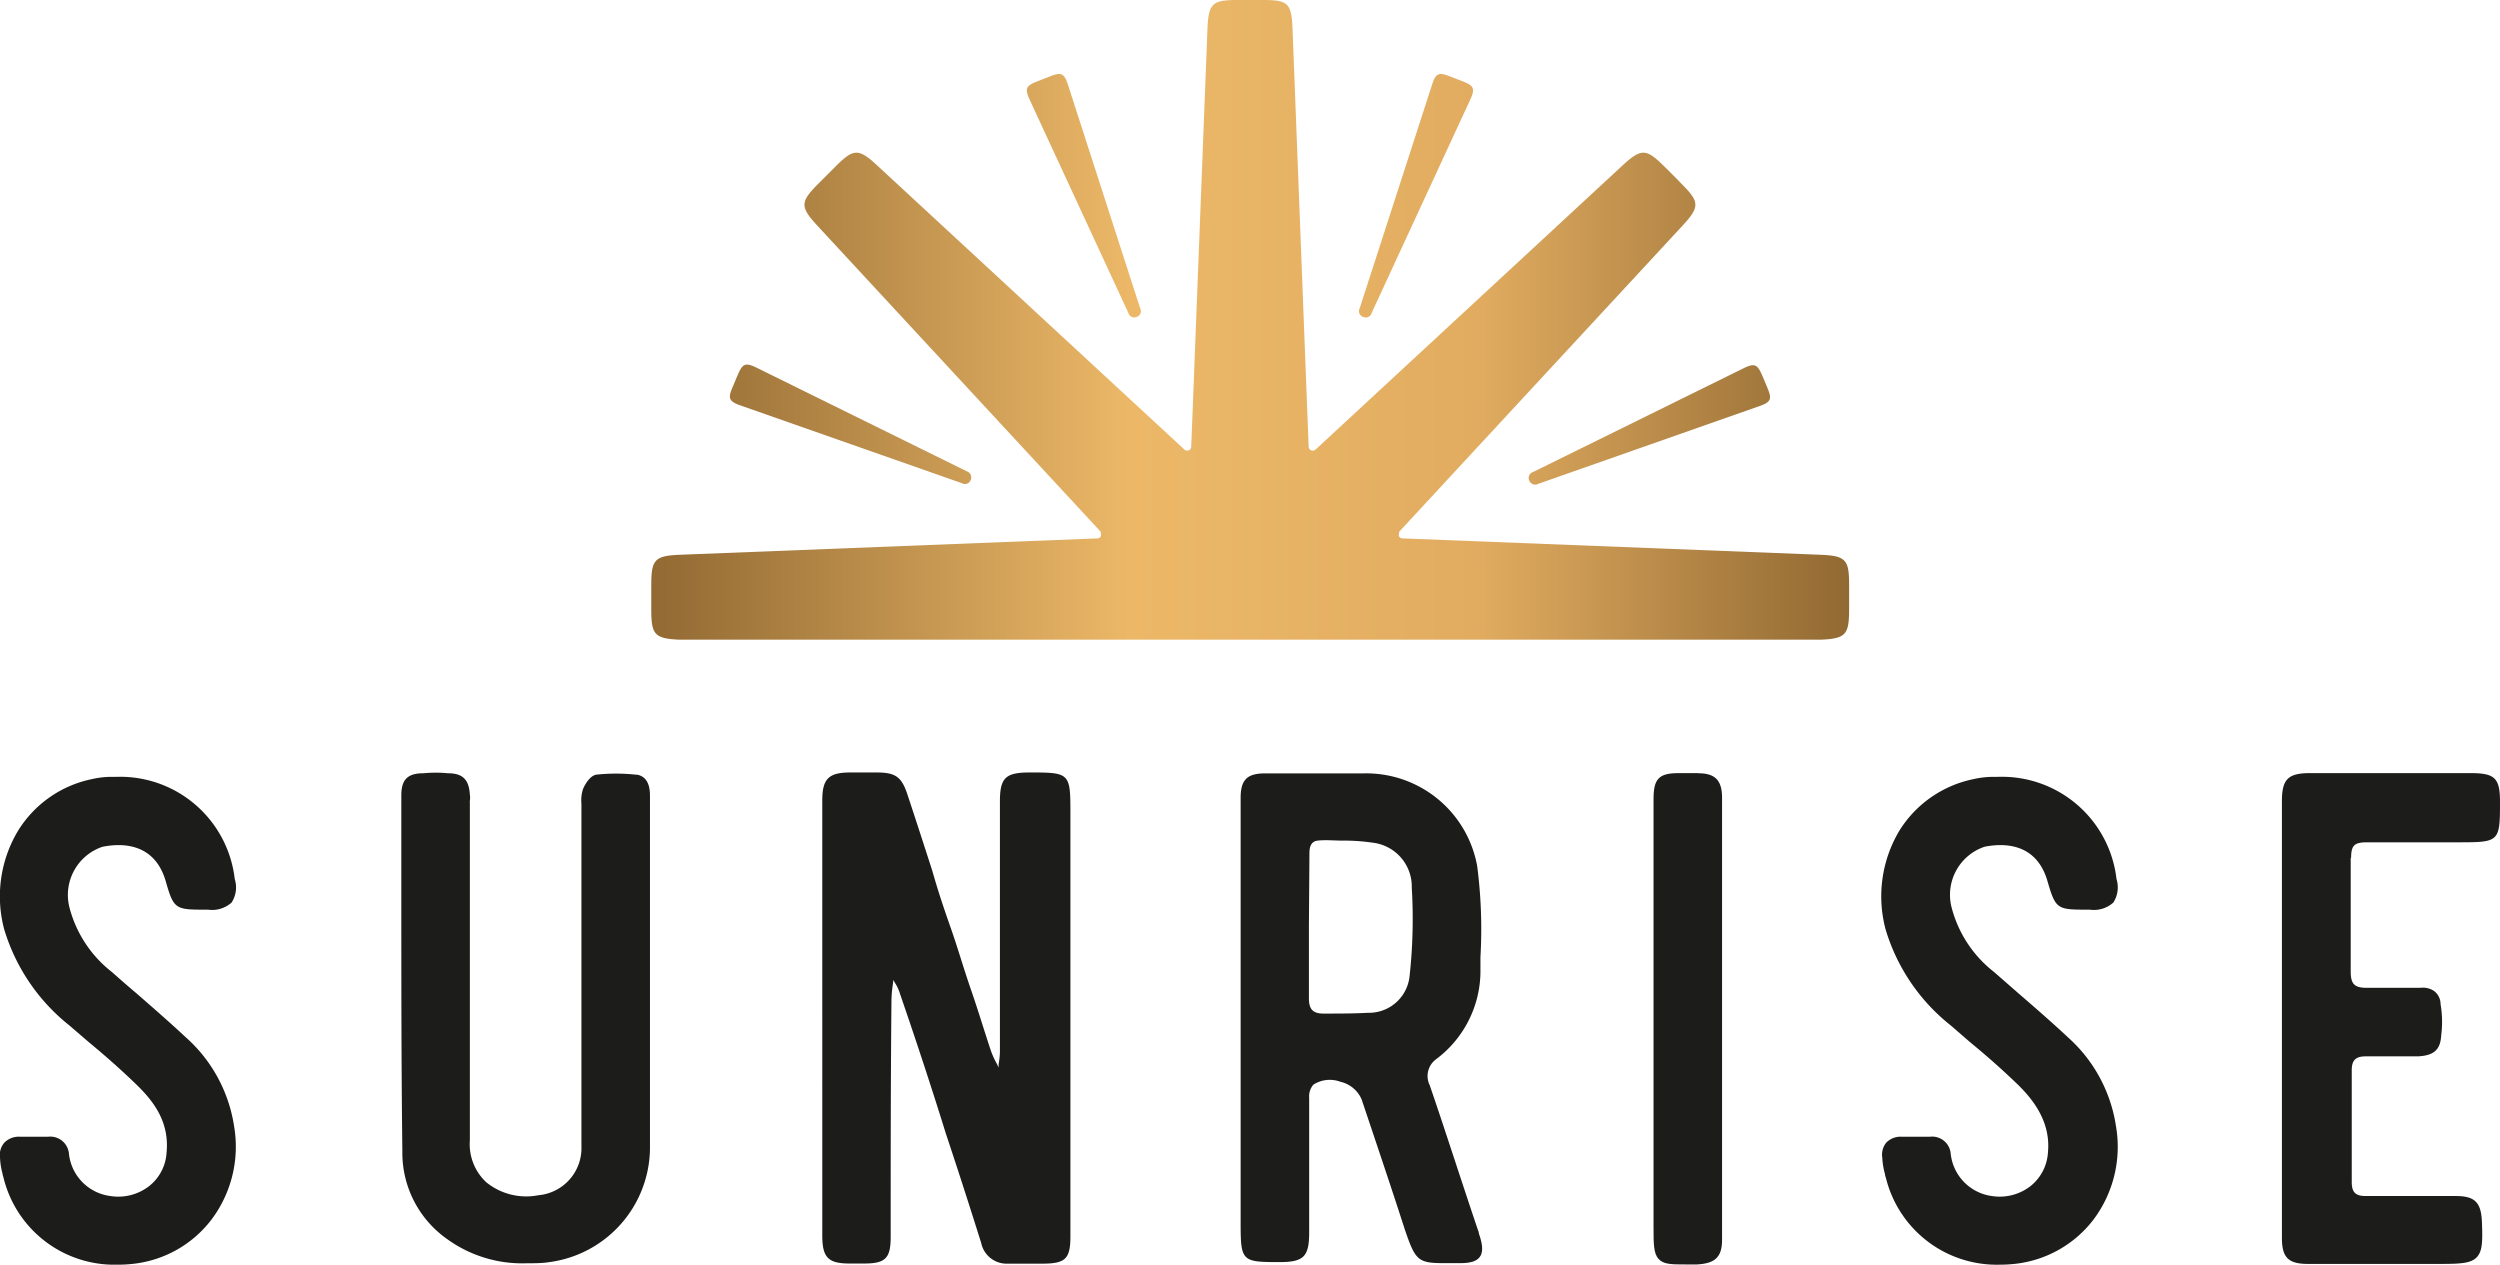 <svg xmlns="http://www.w3.org/2000/svg" xmlns:xlink="http://www.w3.org/1999/xlink" viewBox="0 0 192.24 97.25"><defs><style>.cls-1{fill:none;}.cls-2{isolation:isolate;}.cls-3{mix-blend-mode:multiply;}.cls-4{clip-path:url(#clip-path);}.cls-5{fill:#1c1c1b;}.cls-6{fill:url(#Nueva_muestra_de_degradado);}</style><clipPath id="clip-path" transform="translate(0)"><rect class="cls-1" y="59.4" width="192.24" height="37.85"/></clipPath><linearGradient id="Nueva_muestra_de_degradado" x1="50.08" y1="24.6" x2="142.15" y2="24.6" gradientUnits="userSpaceOnUse"><stop offset="0" stop-color="#916932"/><stop offset="0.4" stop-color="#ecb868"/><stop offset="0.69" stop-color="#e1ac60"/><stop offset="1" stop-color="#916932"/></linearGradient></defs><g class="cls-2"><g id="レイヤー_2" data-name="レイヤー 2"><g id="ヘッダーフッター"><g class="cls-3"><g class="cls-4"><path class="cls-5" d="M7.91,65.11c1.41-.28,3.92-.33,4.81,2.57.63,2.2.72,2.27,3,2.27H16a2.24,2.24,0,0,0,1.81-.55,2.14,2.14,0,0,0,.24-1.81,8.87,8.87,0,0,0-9.22-7.85,6.8,6.8,0,0,0-1.76.17,8.74,8.74,0,0,0-5.7,4A9.82,9.82,0,0,0,.32,71.45a14.9,14.9,0,0,0,5,7.39l1.5,1.29c1.21,1,2.46,2.1,3.61,3.21,1.3,1.25,2.61,2.86,2.38,5.27a3.55,3.55,0,0,1-1.32,2.58,3.87,3.87,0,0,1-3,.78A3.67,3.67,0,0,1,5.3,88.7a1.44,1.44,0,0,0-1.6-1.29H1.53a1.55,1.55,0,0,0-1.2.46A1.43,1.43,0,0,0,0,89a5.6,5.6,0,0,0,.2,1.27c0,.11.06.22.08.33h0A8.78,8.78,0,0,0,9,97.25a11.05,11.05,0,0,0,1.27-.07,8.77,8.77,0,0,0,6-3.41A9.32,9.32,0,0,0,18,86.6a11.43,11.43,0,0,0-3.73-6.85c-1.23-1.15-2.52-2.27-3.77-3.36-.64-.54-1.27-1.09-1.9-1.65a9.23,9.23,0,0,1-3.27-5,3.91,3.91,0,0,1,2.56-4.63" transform="translate(0)"/><path class="cls-5" d="M48.9,59.57a14.23,14.23,0,0,0-3.06,0c-.43.08-.8.63-1,1.08a2.76,2.76,0,0,0-.13,1.15c0,.09,0,.18,0,.26V74.12c0,2.34,0,4.67,0,7s0,4.66,0,7a3.64,3.64,0,0,1-3.32,3.79,4.87,4.87,0,0,1-4-1,4,4,0,0,1-1.26-3.23c0-5.74,0-11.58,0-17.23,0-2.89,0-5.77,0-8.67a1.34,1.34,0,0,1,0-.2,1.54,1.54,0,0,0,0-.48c-.07-1.17-.56-1.64-1.7-1.64h0a9.53,9.53,0,0,0-1.85,0c-1.24,0-1.72.48-1.72,1.71q0,3.9,0,7.81c0,6.4,0,13,.08,19.53a8.11,8.11,0,0,0,3.47,6.79,9.85,9.85,0,0,0,6.12,1.84c.57,0,1.13,0,1.65-.08a8.91,8.91,0,0,0,7.8-8.72c0-2.92,0-5.92,0-8.83,0-1.48,0-3,0-4.45V61.23c0-.37,0-1.49-1-1.66" transform="translate(0)"/><path class="cls-5" d="M79.16,59.4c-1.84,0-2.27.42-2.27,2.22,0,2.15,0,4.3,0,6.44,0,4.2,0,8.55,0,12.84a6.14,6.14,0,0,1-.1.93c0,.09,0,.17,0,.26h0c-.06-.13-.12-.26-.19-.38a7.3,7.3,0,0,1-.39-.87c-.53-1.58-1-3.17-1.55-4.75s-1-3.17-1.56-4.76-1-2.92-1.41-4.37c-.61-1.89-1.24-3.84-1.87-5.74-.47-1.48-.92-1.82-2.43-1.82h-2c-1.68,0-2.16.49-2.16,2.16V95c0,1.7.45,2.16,2.1,2.16h1.11c1.65,0,2.05-.4,2.05-2.05,0-5.95,0-12.11.06-18.17a8.47,8.47,0,0,1,.09-1.13l.06-.46h0a2.15,2.15,0,0,0,.14.26,3.37,3.37,0,0,1,.38.85c1.22,3.54,2.4,7.12,3.5,10.67.84,2.52,1.71,5.2,2.73,8.45a2,2,0,0,0,2.05,1.59h.16c.55,0,1.11,0,1.65,0h.84c1.78,0,2.16-.37,2.16-2.1V62.4c0-2.91-.08-3-3-3" transform="translate(0)"/><path class="cls-5" d="M113.66,94.69v-.07c-.63-1.86-1.25-3.75-1.85-5.57s-1.23-3.74-1.87-5.6a1.6,1.6,0,0,1,.49-2,8.47,8.47,0,0,0,3.41-6.61l0-1.24a37.55,37.55,0,0,0-.25-7,8.67,8.67,0,0,0-8.72-7.13H97.28c-1.39,0-1.88.5-1.88,1.89V94c0,3,.08,3.05,3,3.05,1.85,0,2.27-.42,2.27-2.27V84.41a1.38,1.38,0,0,1,.32-1,2.32,2.32,0,0,1,2.07-.23,2.35,2.35,0,0,1,1.64,1.35l.8,2.38c.77,2.3,1.57,4.68,2.32,7l.19.59c.82,2.4,1,2.63,3,2.63h1.28c.8,0,1.26-.15,1.5-.48s.24-.82,0-1.59a1.42,1.42,0,0,1-.1-.42m-13-29c0-.27,0-.93.63-1s1.25,0,1.9,0a15.08,15.08,0,0,1,2.34.16,3.4,3.4,0,0,1,3,3.47,40.08,40.08,0,0,1-.17,6.8,3.14,3.14,0,0,1-3.19,2.81c-1.1.06-2.29.06-3.43.06-.81,0-1.12-.33-1.12-1.17,0-1.84,0-3.65,0-5.57Z" transform="translate(0)"/><path class="cls-5" d="M130.59,59.45h-1.51c-1.52,0-1.93.43-1.93,2V94.31c0,1.33,0,2.06.38,2.49s1,.43,2.08.43h.88c1.41-.07,1.93-.58,1.93-1.89v-34c0-1.33-.53-1.88-1.82-1.88" transform="translate(0)"/><path class="cls-5" d="M152.61,65.11c1.42-.28,3.93-.33,4.81,2.57.64,2.2.73,2.27,3,2.27h.28a2.24,2.24,0,0,0,1.81-.55,2.17,2.17,0,0,0,.24-1.81,8.87,8.87,0,0,0-9.22-7.85,6.91,6.91,0,0,0-1.77.17,8.77,8.77,0,0,0-5.69,3.94,9.85,9.85,0,0,0-1.08,7.6,14.83,14.83,0,0,0,5,7.39l1.49,1.29c1.22,1,2.47,2.1,3.62,3.21s2.61,2.86,2.38,5.27a3.59,3.59,0,0,1-1.32,2.58,3.87,3.87,0,0,1-3,.78A3.68,3.68,0,0,1,150,88.7a1.43,1.43,0,0,0-1.6-1.29h-2.16a1.54,1.54,0,0,0-1.2.46,1.47,1.47,0,0,0-.3,1.15,5.62,5.62,0,0,0,.21,1.27c0,.11.05.22.08.33h0a8.78,8.78,0,0,0,8.69,6.63,11.18,11.18,0,0,0,1.27-.07,8.8,8.8,0,0,0,6-3.41,9.32,9.32,0,0,0,1.72-7.17A11.43,11.43,0,0,0,159,79.75c-1.23-1.15-2.52-2.27-3.77-3.35l-1.9-1.66a9.23,9.23,0,0,1-3.27-5,3.9,3.9,0,0,1,2.55-4.63" transform="translate(0)"/><path class="cls-5" d="M180.79,66c0-1,.24-1.23,1.24-1.23,1.59,0,3.21,0,4.77,0h2.39c3,0,3.05-.08,3.05-3.1,0-1.84-.38-2.22-2.27-2.22H177.63c-1.69,0-2.16.47-2.16,2.16V95.19c0,1.51.49,2,2,2h10.22c1.54,0,2.32-.05,2.76-.51s.46-1.21.4-2.71-.53-2-2-2l-2.32,0c-1.51,0-3.07,0-4.62,0-.78,0-1.07-.29-1.07-1.07V82.29c0-.76.3-1.06,1.07-1.06h4c1.26-.06,1.75-.51,1.81-1.63a8,8,0,0,0-.05-2.38,1.27,1.27,0,0,0-.48-1,1.52,1.52,0,0,0-1.07-.26H182c-1,0-1.24-.33-1.24-1.29,0-1.93,0-3.91,0-5.83,0-1,0-1.93,0-2.9" transform="translate(0)"/></g></g><path class="cls-6" d="M140,42.66,107.85,41.4a.3.3,0,0,1-.26-.14.28.28,0,0,1,0-.26.22.22,0,0,1,0-.11l21.81-23.56c1.38-1.49,1.25-1.85-.18-3.28l-.16-.17-1-1c-1.43-1.42-1.79-1.55-3.28-.17L101.14,34.59a.44.44,0,0,1-.16.06.32.32,0,0,1-.35-.28h0L99.39,2.19C99.31.17,99,0,97,0H95.29c-2,0-2.36.17-2.44,2.19L91.6,34.37a.31.31,0,0,1-.35.28.34.34,0,0,1-.15-.06L67.44,12.71c-1.48-1.38-1.85-1.25-3.27.17l-1,1-.17.17c-1.42,1.43-1.55,1.79-.17,3.28L84.64,40.89a.37.37,0,0,1,0,.11.35.35,0,0,1,0,.26.31.31,0,0,1-.26.14L52.27,42.66c-2,.08-2.19.42-2.19,2.44v1.65c0,2,.17,2.36,2.19,2.44H140c2-.08,2.19-.43,2.19-2.44V45.1c0-2-.16-2.36-2.19-2.44M105.47,24.07a.46.46,0,0,1-.64.3h0a.46.46,0,0,1-.28-.65l5.58-17.24c.3-.94.58-.92,1.48-.56l.75.29c.91.35,1.12.52.71,1.42Zm12.8,13.14a.48.48,0,0,1-.67-.25h0a.47.47,0,0,1,.28-.66l16.23-8c.88-.43,1.06-.22,1.44.67l.31.74c.38.9.41,1.17-.52,1.5ZM79.16,7.63c-.41-.9-.19-1.07.72-1.42l.74-.29c.91-.36,1.18-.38,1.49.56l5.57,17.24a.46.46,0,0,1-.27.65h0a.47.47,0,0,1-.64-.3ZM56.89,31.16c-.92-.33-.9-.6-.51-1.5l.31-.74c.38-.89.55-1.1,1.44-.67l16.23,8a.49.49,0,0,1,.28.66h0a.46.46,0,0,1-.66.25Z" transform="translate(0)"/></g></g></g></svg>